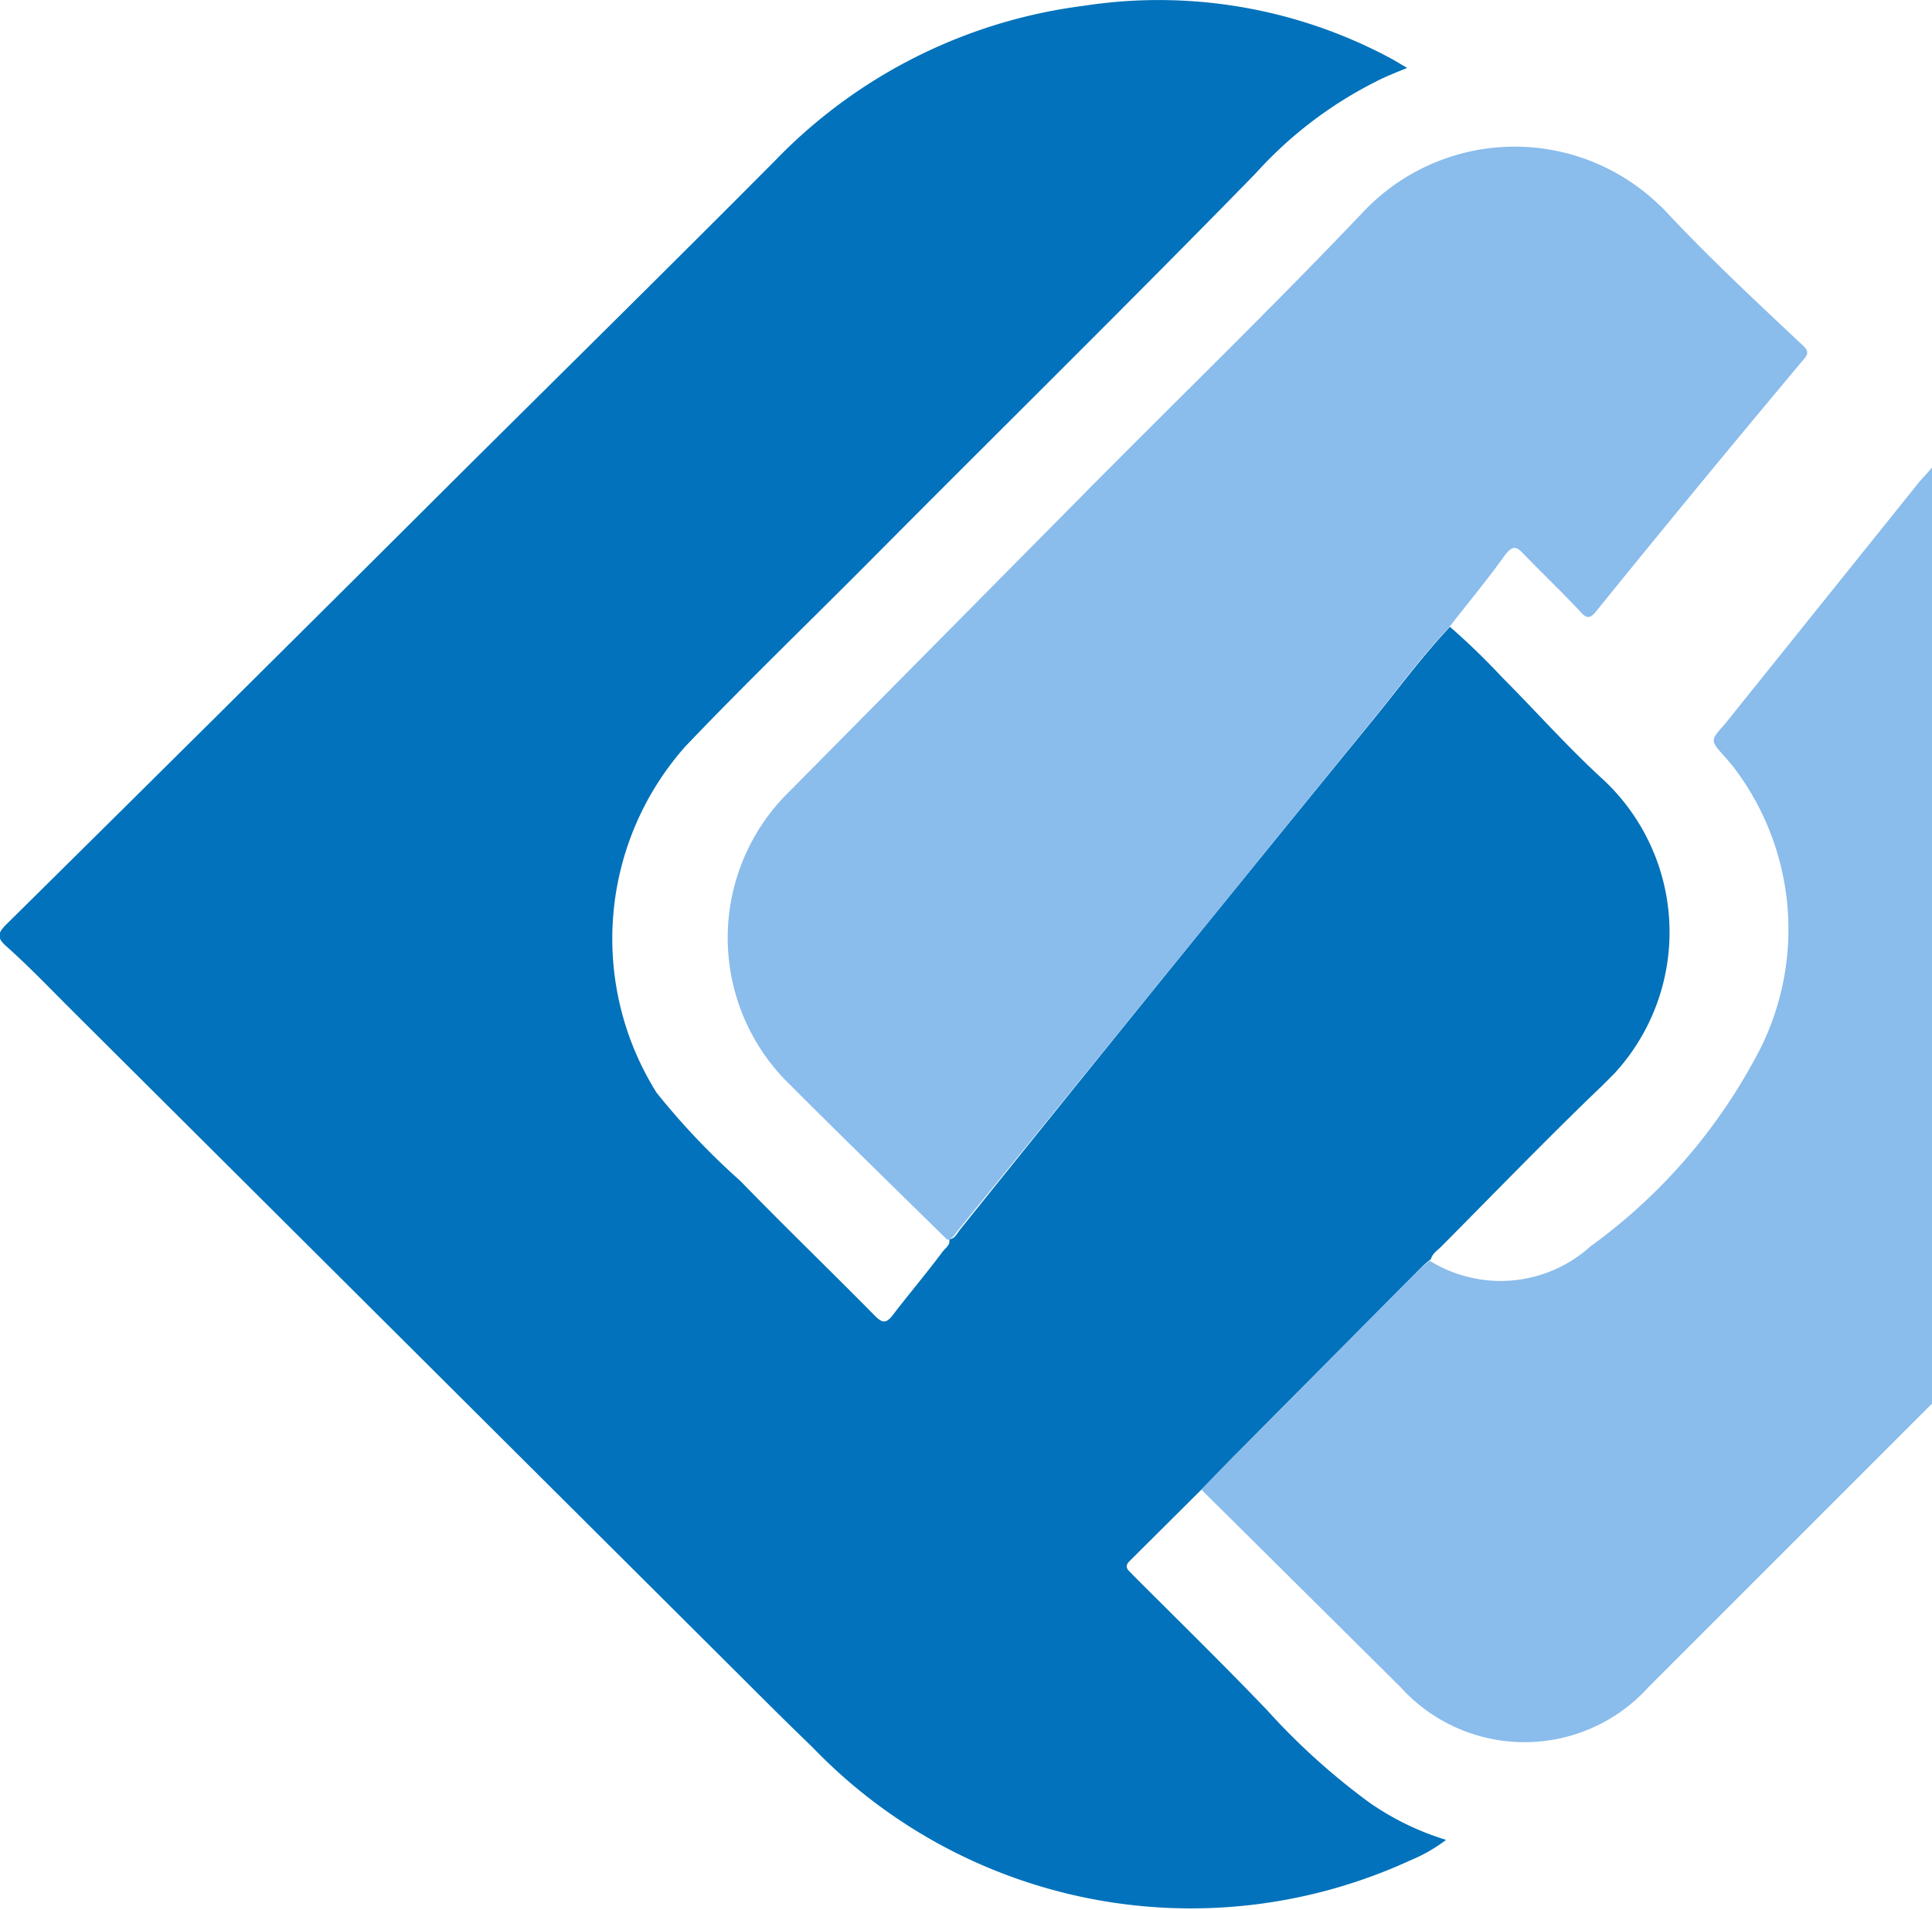 <svg id="Layer_1" data-name="Layer 1" xmlns="http://www.w3.org/2000/svg" viewBox="0 0 60 59.33">
<defs>
<style>.cls-1{fill:#0172bb;}.cls-2{fill:#8abcec;}</style>
</defs>
<path class="cls-1" d="M37.31,46.27l-2.22,2.21c-.23.22,0,.32.1.45,1.39,1.39,2.8,2.77,4.16,4.19A21,21,0,0,0,42.54,56a8.53,8.53,0,0,0,2.37,1.15,5,5,0,0,1-1.12.64,16.3,16.3,0,0,1-18.55-3.51c-.82-.79-1.62-1.59-2.43-2.4L2.17,31.32c-.66-.66-1.3-1.33-2-1.95-.28-.26-.22-.4,0-.63q7.08-7,14.1-14c3.27-3.25,6.56-6.49,9.81-9.76A16.14,16.14,0,0,1,33.66.18a15.24,15.24,0,0,1,9.6,1.67l.44.26c-.39.16-.72.29-1,.44A12.71,12.71,0,0,0,39,5.38c-4,4.1-8.05,8.08-12.07,12.13-1.88,1.89-3.81,3.75-5.65,5.68a9,9,0,0,0-.89,10.75,22.39,22.39,0,0,0,2.6,2.74c1.37,1.41,2.8,2.79,4.18,4.19.22.22.34.25.54,0,.51-.67,1.05-1.3,1.57-2,.09-.11.24-.2.2-.38.17,0,.24-.18.33-.29q6.43-8,12.88-15.9c.77-.95,1.5-1.94,2.34-2.83a22.07,22.07,0,0,1,1.63,1.58c1,1,2,2.13,3.09,3.13a6.48,6.48,0,0,1,.39,9.16l-.39.39c-1.7,1.63-3.35,3.34-5,5-.12.12-.27.21-.31.38a3.22,3.22,0,0,0-.28.24l-5.38,5.42Z"/>
<path class="cls-2" d="M37.31,46.27c.47-.49.95-1,1.43-1.46l5.38-5.42.28-.23a4.17,4.17,0,0,0,5-.45,17.38,17.38,0,0,0,5.28-6.16,8.3,8.3,0,0,0-.88-8.77l-.24-.28c-.45-.5-.45-.5,0-1l6.06-7.55c.09-.1.19-.2.39-.44.76.82,1.48,1.65,2.25,2.41q6,5.91,11.94,11.8c.26.25.33.38,0,.68l-23,23a5.19,5.19,0,0,1-7.71,0Z"/>
<path class="cls-2" d="M45,19.49c-.84.88-1.57,1.88-2.34,2.83L29.75,38.22c-.09.11-.16.26-.33.29-1.64-1.61-3.28-3.21-4.9-4.83a6.35,6.35,0,0,1-.1-9l.1-.1L34,15c2.78-2.8,5.61-5.55,8.32-8.4a6.47,6.47,0,0,1,9.15-.29l.19.18C53.07,8,54.51,9.34,56,10.74c.17.16.16.27,0,.44Q52.74,15.07,49.56,19c-.18.22-.29.22-.48,0-.57-.61-1.18-1.19-1.77-1.8-.21-.23-.33-.25-.54,0C46.2,18,45.58,18.74,45,19.49Z"/>
</svg>